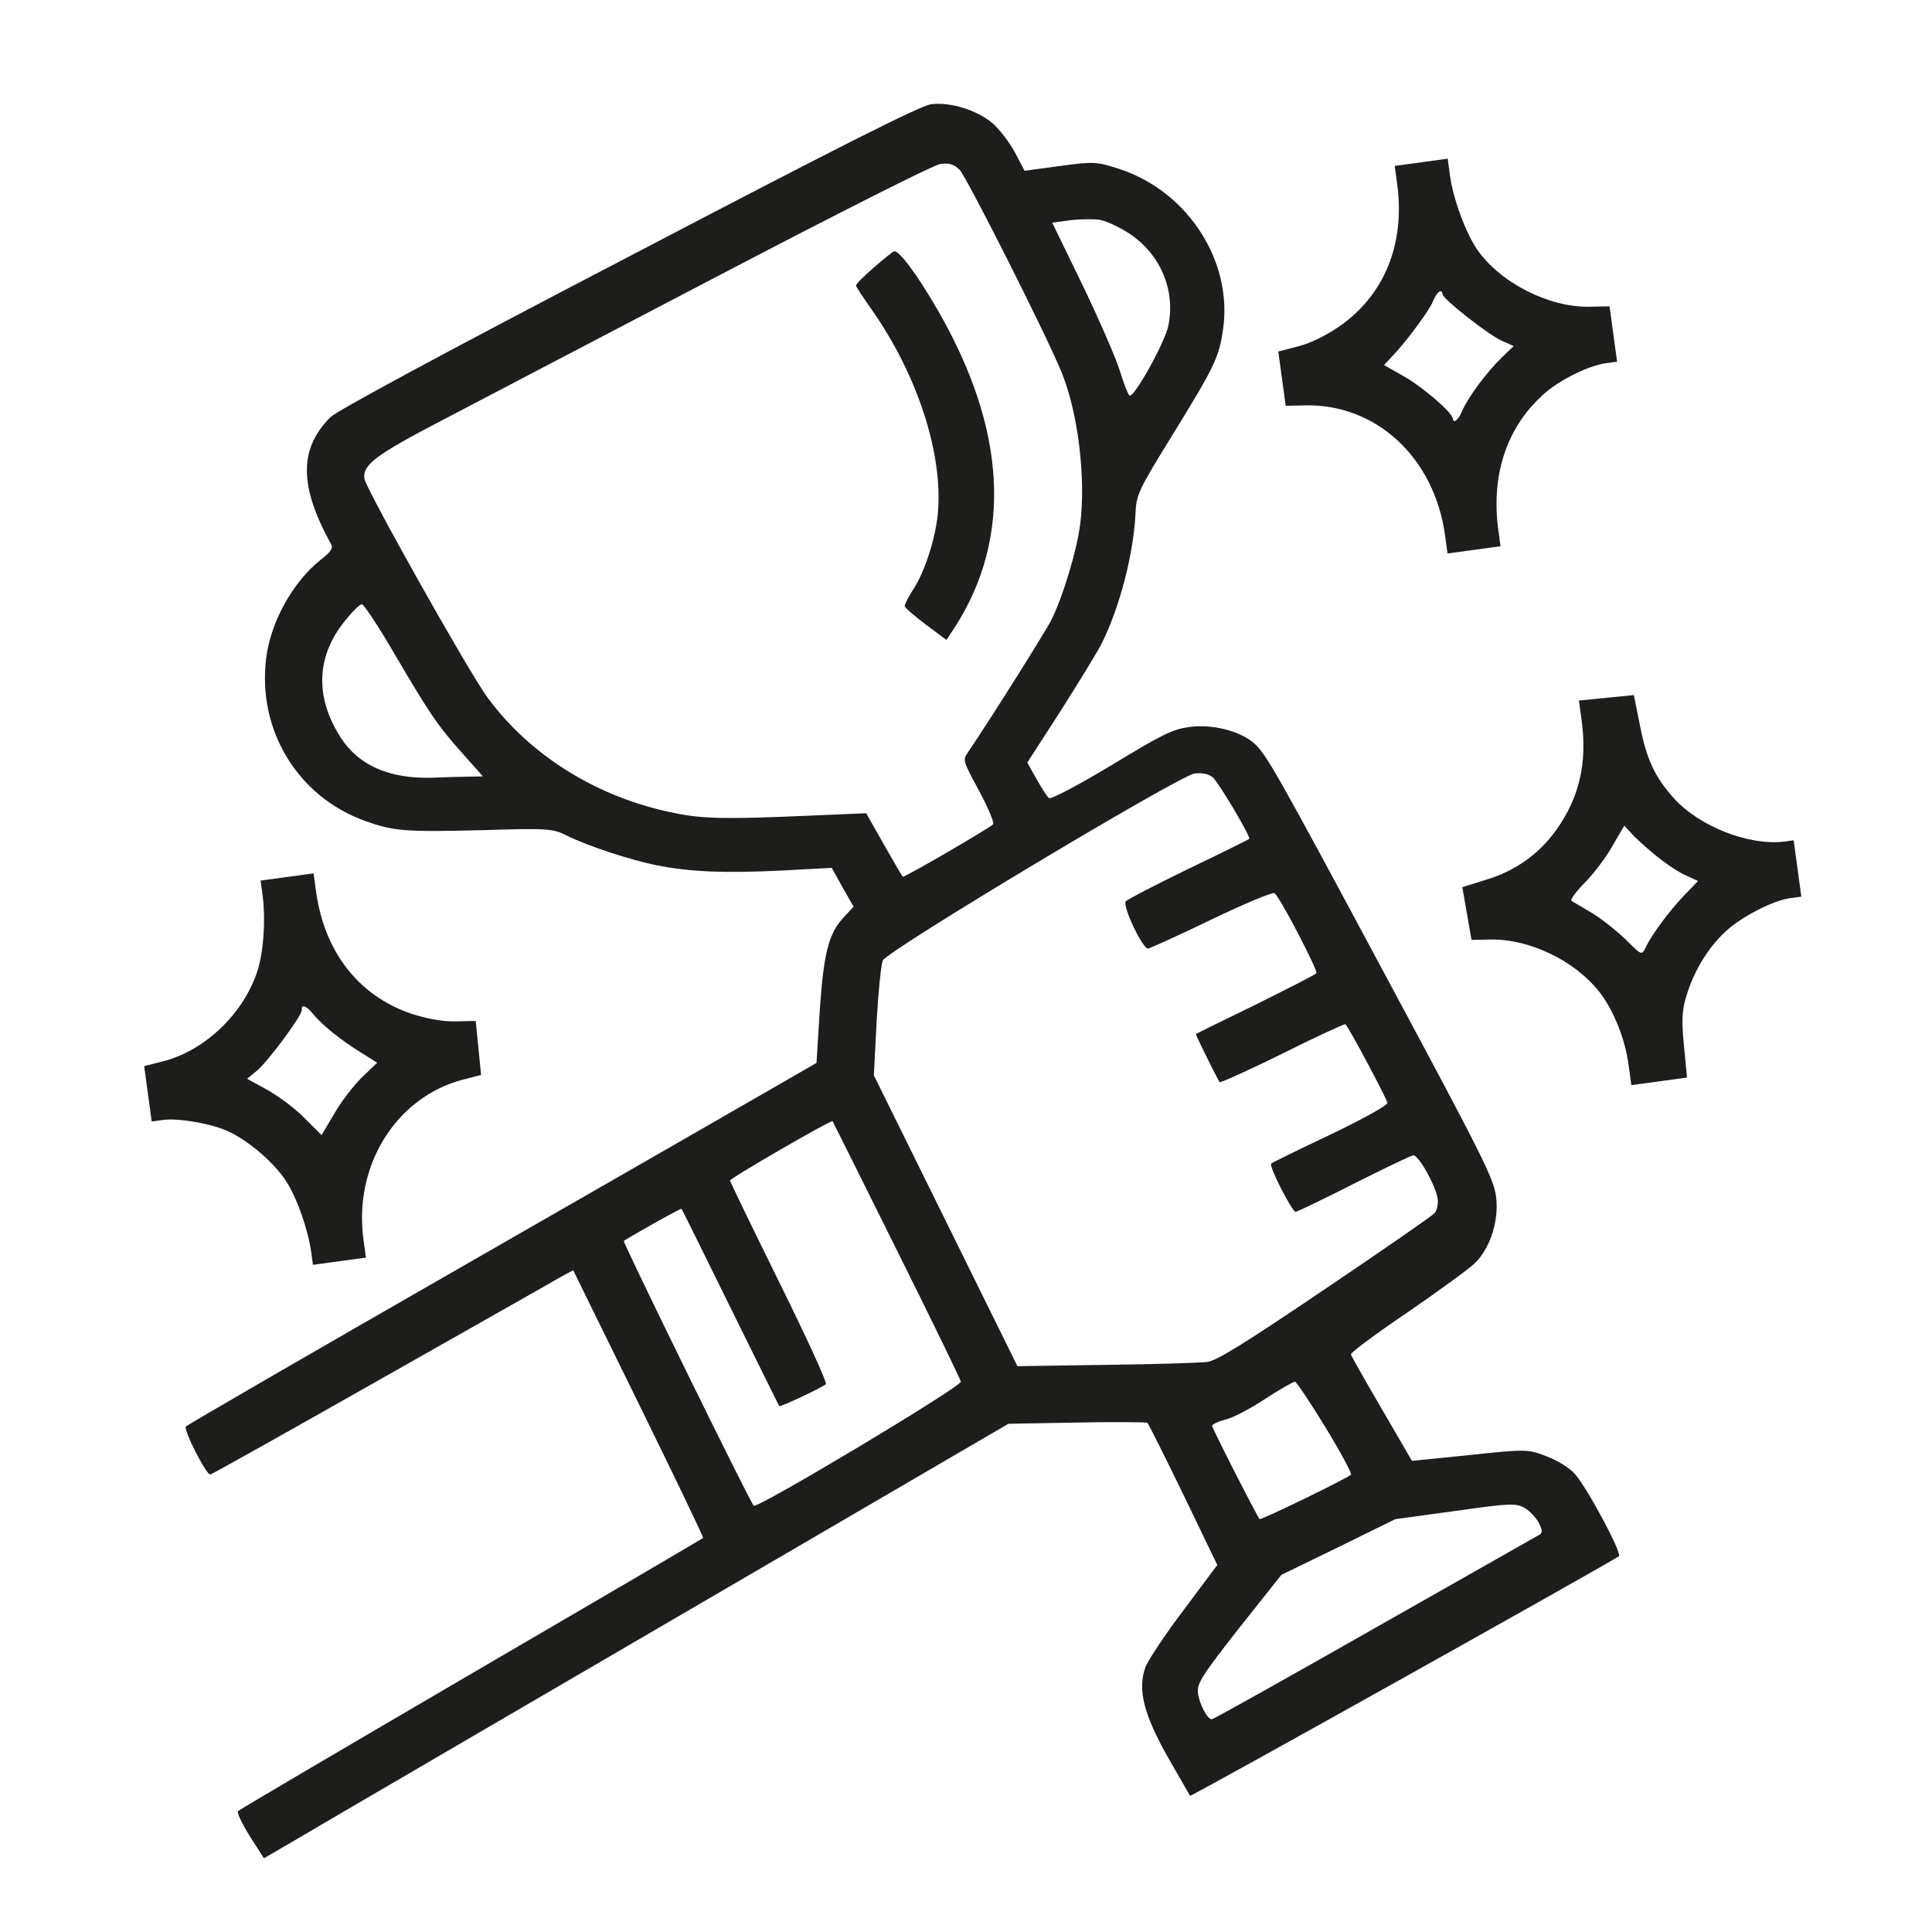 <svg width="114" height="114" viewBox="0 0 114 114" fill="none" xmlns="http://www.w3.org/2000/svg">
<g clip-path="url(#clip0_93_74)">
<path d="M37.078 15.156C25.999 20.926 19.899 24.227 19.494 24.62C17.638 26.486 17.638 28.676 19.541 32.119C19.671 32.341 19.505 32.582 18.91 33.042C17.275 34.34 15.949 36.73 15.703 38.874C15.185 43.106 17.592 47.038 21.567 48.447C23.243 49.055 23.945 49.099 28.608 48.981C32.236 48.865 32.637 48.89 33.43 49.299C34.689 49.924 37.212 50.755 38.828 51.072C40.75 51.447 42.753 51.533 46.174 51.365L49.079 51.208L49.714 52.356L50.367 53.501L49.794 54.117C48.907 55.054 48.604 56.19 48.372 59.606L48.179 62.718L45.78 64.101C44.469 64.857 36.124 69.657 27.242 74.75C18.36 79.843 11.035 84.086 10.967 84.175C10.815 84.375 12.174 87.037 12.408 87.005C12.506 86.992 16.963 84.493 22.323 81.453C27.701 78.41 32.47 75.71 32.949 75.426L33.82 74.949L37.678 82.804C39.801 87.134 41.521 90.702 41.487 90.746C41.454 90.791 35.296 94.397 27.808 98.763C20.303 103.15 14.128 106.779 14.041 106.871C13.973 106.959 14.281 107.614 14.74 108.348L15.574 109.648L17.142 108.737C18.007 108.221 22.323 105.702 26.73 103.13C31.138 100.559 40.323 95.206 47.128 91.232L59.503 84.011L63.535 83.939C65.758 83.895 67.633 83.918 67.697 83.949C67.763 84 68.722 85.92 69.829 88.198L71.828 92.345L69.841 95.005C68.727 96.471 67.721 98.001 67.576 98.4C67.118 99.716 67.497 101.178 68.914 103.692C69.618 104.91 70.195 105.927 70.219 105.963C70.289 106.033 95.373 92.003 95.528 91.823C95.696 91.6 93.668 87.816 92.936 86.98C92.629 86.623 91.89 86.167 91.261 85.934C90.167 85.505 90.028 85.505 86.731 85.854L83.314 86.201L81.545 83.157C80.56 81.479 79.743 80.018 79.711 79.923C79.695 79.805 81.214 78.683 83.091 77.411C84.966 76.121 86.74 74.823 87.038 74.524C87.951 73.623 88.463 71.981 88.274 70.593C88.13 69.537 87.524 68.306 81.895 57.825C75.221 45.375 74.694 44.432 73.931 43.799C73.102 43.116 71.494 42.718 70.204 42.894C69.168 43.035 68.628 43.307 65.575 45.157C63.514 46.394 62.008 47.176 61.897 47.092C61.786 47.007 61.457 46.495 61.168 45.977L60.616 44.997L62.589 41.941C63.654 40.263 64.745 38.481 64.997 37.989C66.062 35.873 66.883 32.695 66.999 30.33C67.042 29.189 67.167 28.933 69.205 25.629C71.683 21.608 71.929 21.077 72.166 19.452C72.755 15.45 70.123 11.329 66.098 9.986C64.722 9.537 64.541 9.522 62.547 9.793L60.456 10.078L59.891 9.001C59.571 8.407 58.99 7.65 58.605 7.305C57.678 6.495 56.058 5.999 54.924 6.154C54.262 6.264 49.733 8.534 37.078 15.156ZM56.626 10.023C57.017 10.408 61.733 19.739 62.631 21.946C63.612 24.321 64.086 28.238 63.736 30.934C63.548 32.473 62.71 35.235 62.037 36.581C61.611 37.395 58.617 42.163 57.11 44.4C56.795 44.861 56.82 44.897 57.779 46.678C58.311 47.66 58.671 48.547 58.604 48.636C58.396 48.863 53.341 51.802 53.272 51.731C53.227 51.698 52.733 50.849 52.157 49.833L51.109 47.985L47.486 48.14C42.974 48.337 41.479 48.322 39.86 47.985C35.341 47.108 31.32 44.63 28.778 41.173C27.708 39.746 21.582 28.835 21.502 28.249C21.39 27.428 22.147 26.847 26.2 24.741C28.392 23.587 35.715 19.762 42.461 16.234C49.356 12.627 55.037 9.762 55.445 9.686C55.99 9.592 56.26 9.675 56.626 10.023ZM64.851 12.963C65.258 13.027 66.087 13.412 66.701 13.826C68.478 15.037 69.358 17.108 68.945 19.194C68.746 20.217 66.872 23.558 66.642 23.331C66.553 23.263 66.279 22.564 66.058 21.818C65.814 21.055 64.83 18.8 63.858 16.782L62.088 13.141L63.104 13.002C63.651 12.928 64.447 12.919 64.851 12.963ZM23.318 38.652C25.366 42.136 25.816 42.811 27.342 44.515L28.494 45.811L27.641 45.828C27.164 45.833 26.251 45.858 25.598 45.887C22.944 45.99 21.056 45.133 19.996 43.346C18.613 41.086 18.7 38.804 20.203 36.827C20.709 36.161 21.234 35.632 21.357 35.655C21.479 35.678 22.38 37.028 23.318 38.652ZM71.566 45.873C71.905 46.166 73.814 49.37 73.713 49.503C73.696 49.525 72.093 50.321 70.131 51.265C68.189 52.207 66.515 53.072 66.43 53.183C66.208 53.452 67.433 56.013 67.746 55.97C67.863 55.954 69.57 55.184 71.512 54.243C73.438 53.323 75.113 52.617 75.205 52.704C75.535 52.938 77.781 57.29 77.68 57.424C77.612 57.513 75.991 58.331 74.071 59.289C72.129 60.231 70.562 61.002 70.565 61.021C70.611 61.214 71.897 63.786 71.966 63.856C72.03 63.888 73.72 63.14 75.696 62.154C77.672 61.167 79.34 60.403 79.384 60.437C79.559 60.552 81.836 64.841 81.868 65.075C81.887 65.212 80.425 66.028 78.5 66.948C76.611 67.842 75.044 68.613 75.01 68.658C74.85 68.799 76.258 71.534 76.453 71.507C76.571 71.491 78.121 70.742 79.89 69.844C81.678 68.943 83.248 68.192 83.385 68.173C83.698 68.131 84.724 69.962 84.831 70.744C84.873 71.056 84.784 71.427 84.647 71.585C84.509 71.743 81.58 73.775 78.17 76.071C73.449 79.263 71.779 80.307 71.23 80.362C70.839 80.415 68.163 80.501 65.281 80.535L60.035 80.613L55.8 72.032L51.564 63.452L51.727 60.264C51.828 58.518 51.986 56.904 52.093 56.67C52.39 56.072 69.544 45.791 70.48 45.643C70.929 45.582 71.319 45.668 71.566 45.873ZM52.907 73.741C54.964 77.88 56.677 81.39 56.696 81.526C56.772 81.795 44.698 89.035 44.474 88.846C44.271 88.675 36.743 73.316 36.81 73.227C36.914 73.113 40.168 71.276 40.215 71.329C40.237 71.346 41.529 73.958 43.098 77.148C44.665 80.319 45.959 82.95 45.982 82.967C46.051 83.037 48.595 81.834 48.732 81.676C48.819 81.585 47.576 78.887 45.981 75.66C44.387 72.433 43.082 69.724 43.074 69.666C43.055 69.529 49.017 66.088 49.125 66.153C49.15 66.19 50.849 69.601 52.907 73.741ZM78.204 84.209C79.102 85.68 79.772 86.942 79.721 87.009C79.549 87.211 74.414 89.703 74.325 89.636C74.214 89.551 71.553 84.339 71.526 84.144C71.513 84.046 71.868 83.878 72.329 83.756C72.773 83.655 73.832 83.093 74.689 82.518C75.549 81.963 76.325 81.519 76.406 81.528C76.506 81.534 77.31 82.758 78.204 84.209ZM89.963 88.978C90.266 89.155 90.641 89.562 90.8 89.859C91.051 90.382 91.042 90.463 90.67 90.653C90.448 90.783 86.086 93.249 80.968 96.156C75.869 99.061 71.613 101.433 71.515 101.446C71.261 101.481 70.781 100.591 70.688 99.907C70.613 99.359 70.89 98.903 73.095 96.094L75.61 92.925L78.971 91.292L82.329 89.64L85.867 89.157C89.128 88.693 89.447 88.69 89.963 88.978Z" fill="#1D1D1B"/>
<path d="M51.559 15.79C50.97 16.289 50.498 16.771 50.509 16.849C50.522 16.947 50.945 17.566 51.44 18.275C54.157 22.146 55.672 26.837 55.334 30.347C55.18 31.841 54.551 33.798 53.855 34.829C53.593 35.243 53.373 35.671 53.386 35.769C53.399 35.867 53.962 36.347 54.629 36.854L55.847 37.763L56.391 36.932C59.734 31.659 59.387 25.315 55.323 18.284C54.2 16.326 53.05 14.751 52.762 14.83C52.684 14.841 52.145 15.273 51.559 15.79Z" fill="#1D1D1B"/>
<path d="M82.44 10.845C82.925 14.402 81.686 17.438 78.974 19.301C78.189 19.826 77.294 20.266 76.581 20.443L75.427 20.74L75.646 22.343L75.864 23.945L76.916 23.921C81.157 23.781 84.638 26.97 85.269 31.602L85.413 32.658L86.977 32.445L88.541 32.232L88.413 31.294C87.955 27.932 88.958 25.067 91.241 23.124C92.189 22.337 93.796 21.561 94.773 21.428L95.418 21.34L95.194 19.698L94.973 18.076L93.782 18.099C91.399 18.145 88.513 16.687 87.147 14.703C86.5 13.756 85.752 11.767 85.562 10.38L85.424 9.363L83.86 9.576L82.297 9.789L82.44 10.845ZM85.121 17.368C85.161 17.661 87.815 19.748 88.599 20.099L89.32 20.419L88.615 21.093C87.737 21.949 86.642 23.412 86.293 24.216C86.053 24.787 85.767 25.025 85.721 24.692C85.671 24.321 83.978 22.859 82.855 22.216L81.668 21.542L82.067 21.109C82.89 20.28 84.303 18.375 84.544 17.805C84.782 17.215 85.071 16.997 85.121 17.368Z" fill="#1D1D1B"/>
<path d="M15.488 52.78C15.688 54.246 15.552 56.175 15.188 57.3C14.374 59.8 12.103 61.981 9.661 62.613L8.507 62.909L8.728 64.532L8.952 66.174L9.597 66.086C10.476 65.966 12.268 66.259 13.323 66.693C14.547 67.203 16.189 68.591 16.902 69.729C17.532 70.698 18.189 72.599 18.365 73.889L18.466 74.632L20.03 74.419L21.593 74.206L21.447 73.131C20.855 68.792 23.353 64.768 27.271 63.717L28.386 63.425L28.229 61.834L28.072 60.243L26.881 60.266C26.127 60.289 25.146 60.104 24.25 59.808C21.138 58.739 19.132 56.145 18.647 52.588L18.503 51.533L16.94 51.746L15.376 51.959L15.488 52.78ZM18.48 59.838C19.006 60.483 20.125 61.386 21.32 62.119L22.256 62.708L21.358 63.567C20.866 64.052 20.121 65.01 19.72 65.721L18.976 66.977L18.008 66.014C17.496 65.467 16.499 64.727 15.829 64.34L14.581 63.654L15.19 63.153C15.849 62.586 17.85 59.884 17.81 59.591C17.759 59.219 18.096 59.353 18.48 59.838Z" fill="#1D1D1B"/>
<path d="M93.326 42.51C93.667 45.011 93.193 47.087 91.803 49.008C90.781 50.422 89.383 51.409 87.641 51.925L86.285 52.349L86.557 53.904L86.829 55.46L88.02 55.437C90.308 55.424 92.931 56.699 94.375 58.533C95.194 59.576 95.883 61.274 96.091 62.798L96.259 64.03L97.901 63.806L99.543 63.582L99.36 61.656C99.208 60.104 99.251 59.541 99.561 58.602C100.005 57.188 100.873 55.815 101.867 54.923C102.768 54.084 104.649 53.131 105.606 53L106.29 52.907L106.064 51.246L105.837 49.584L105.31 49.656C103.216 49.922 100.271 48.77 98.77 47.103C97.643 45.843 97.164 44.814 96.778 42.855L96.407 41.015L94.796 41.174L93.166 41.337L93.326 42.51ZM97.674 50.458C98.279 50.953 99.091 51.499 99.491 51.664L100.192 51.986L99.355 52.857C98.468 53.794 97.474 55.124 97.104 55.911C96.869 56.381 96.869 56.381 95.924 55.435C95.397 54.929 94.503 54.215 93.939 53.874C93.375 53.532 92.814 53.211 92.727 53.163C92.639 53.095 92.99 52.609 93.516 52.08C94.041 51.55 94.783 50.573 95.15 49.906L95.844 48.716L96.218 49.123C96.409 49.356 97.069 49.963 97.674 50.458Z" fill="#1D1D1B"/>
</g>
<defs>
<clipPath id="clip0_93_74">
<rect width="101" height="101" fill="white" transform="translate(0 13.639) rotate(-7.761)"/>
</clipPath>
</defs>
</svg>
